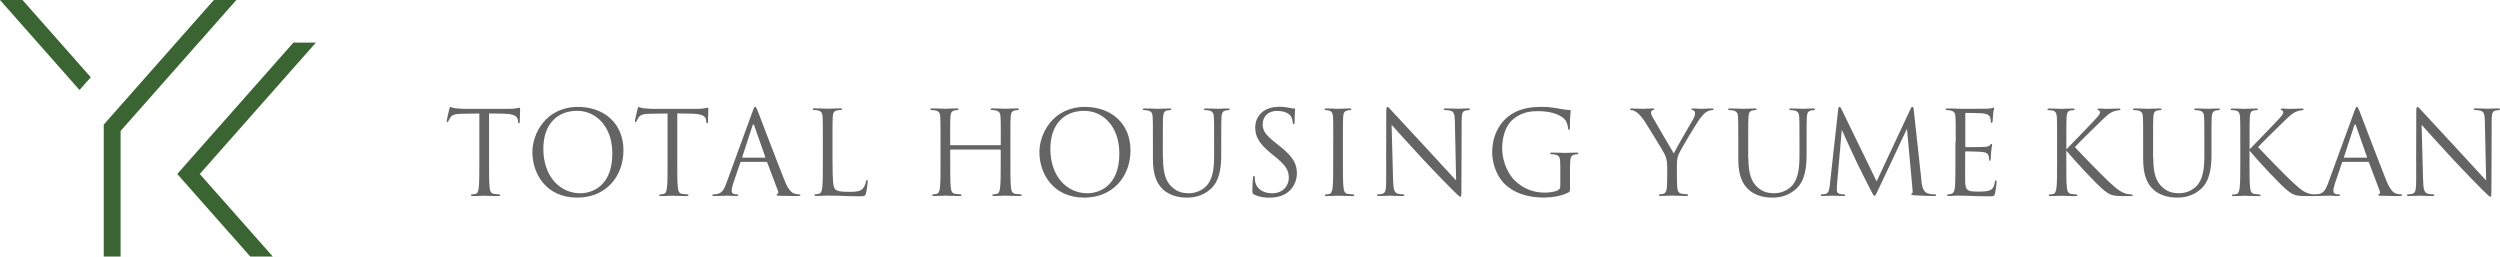 <?xml version="1.0" encoding="UTF-8"?>
<svg id="_レイヤー_2" data-name="レイヤー 2" xmlns="http://www.w3.org/2000/svg" viewBox="0 0 420 43.1">
  <defs>
    <style>
      .cls-1 {
        fill: #646464;
      }

      .cls-2 {
        fill: #3a6432;
      }
    </style>
  </defs>
  <g id="_レイヤー_1-2" data-name="レイヤー 1">
    <g>
      <g>
        <polygon class="cls-2" points="0 0 13.36 15.12 15.25 12.98 3.78 0 0 0"/>
        <polygon class="cls-2" points="20.26 43.1 20.26 22 39.71 0 35.93 0 17.43 20.93 17.43 43.1 20.26 43.1"/>
        <polygon class="cls-2" points="45.83 43.1 33.56 29.23 53.07 7.16 49.29 7.16 29.78 29.23 42.05 43.1 45.83 43.1"/>
      </g>
      <g>
        <path class="cls-1" d="m82.16,27.29c0,1.87,0,3.4.1,4.22.06.56.17.99.76,1.07.27.04.7.08.87.08.12,0,.16.06.16.12,0,.1-.1.16-.31.16-1.07,0-2.29-.06-2.39-.06s-1.32.06-1.91.06c-.21,0-.31-.04-.31-.16,0-.06.04-.12.16-.12.17,0,.41-.04.58-.08.39-.08.49-.51.56-1.07.1-.82.1-2.35.1-4.22v-8.22c-.95.02-1.92.02-2.88.04-1.21.02-1.67.16-1.98.62-.21.33-.27.47-.33.6-.06.16-.12.19-.19.19-.06,0-.1-.06-.1-.17,0-.19.39-1.87.43-2.02.04-.12.12-.37.19-.37.14,0,.33.19.86.23.56.06,1.3.1,1.54.1h7.29c.62,0,1.07-.04,1.38-.1.29-.04.47-.1.54-.1.1,0,.1.12.1.23,0,.58-.06,1.92-.06,2.14,0,.17-.06.25-.14.25-.1,0-.14-.06-.16-.33,0-.08-.02-.14-.02-.21-.06-.58-.52-1.03-2.39-1.07-.82-.02-1.63-.02-2.45-.04v8.22Z"/>
        <path class="cls-1" d="m89.44,25.56c0-3.15,2.29-7.6,7.66-7.6,4.37,0,7.64,2.76,7.64,7.29s-3.07,7.95-7.76,7.95c-5.33,0-7.54-4.14-7.54-7.64Zm13.43.23c0-4.67-2.84-7.17-5.91-7.17-3.25,0-5.68,2.14-5.68,6.4,0,4.53,2.72,7.45,6.22,7.45,1.75,0,5.37-1.01,5.37-6.67Z"/>
        <path class="cls-1" d="m113.78,27.29c0,1.87,0,3.4.1,4.22.06.56.17.99.76,1.07.27.04.7.08.87.08.12,0,.16.06.16.12,0,.1-.1.16-.31.16-1.07,0-2.29-.06-2.39-.06s-1.32.06-1.91.06c-.21,0-.31-.04-.31-.16,0-.06.04-.12.16-.12.17,0,.41-.04.58-.08.39-.08.49-.51.56-1.07.1-.82.1-2.35.1-4.22v-8.22c-.95.02-1.92.02-2.88.04-1.21.02-1.67.16-1.98.62-.21.33-.27.47-.33.6-.06.16-.12.19-.19.19-.06,0-.1-.06-.1-.17,0-.19.39-1.87.43-2.02.04-.12.12-.37.19-.37.14,0,.33.19.86.23.56.06,1.3.1,1.54.1h7.29c.62,0,1.07-.04,1.38-.1.29-.04.47-.1.54-.1.1,0,.1.12.1.23,0,.58-.06,1.92-.06,2.14,0,.17-.06.25-.14.25-.1,0-.14-.06-.16-.33,0-.08-.02-.14-.02-.21-.06-.58-.52-1.03-2.39-1.07-.82-.02-1.63-.02-2.45-.04v8.22Z"/>
        <path class="cls-1" d="m124.55,27.19c-.1,0-.16.06-.19.16l-1.17,3.44c-.17.49-.27.95-.27,1.3,0,.39.37.56.7.56h.17c.19,0,.25.04.25.12,0,.12-.17.16-.35.16-.47,0-1.24-.06-1.46-.06s-1.28.06-2.2.06c-.25,0-.37-.04-.37-.16,0-.08.1-.12.27-.12.14,0,.31-.02.47-.04.89-.12,1.28-.86,1.63-1.83l4.41-12.07c.23-.64.31-.76.43-.76s.19.1.43.7c.29.74,3.34,8.77,4.53,11.72.7,1.73,1.26,2.04,1.67,2.16.29.1.6.12.76.12.12,0,.21.02.21.12,0,.12-.17.16-.39.16-.29,0-1.71,0-3.05-.04-.37-.02-.58-.02-.58-.14,0-.08.06-.12.14-.14.12-.04.23-.21.12-.52l-1.81-4.78c-.04-.08-.08-.12-.17-.12h-4.18Zm3.93-.7c.1,0,.1-.06.08-.14l-1.85-5.25c-.1-.29-.19-.29-.29,0l-1.71,5.25c-.04.1,0,.14.06.14h3.71Z"/>
        <path class="cls-1" d="m139.87,27.33c0,2.86.08,4.1.43,4.45.31.31.82.45,2.33.45,1.03,0,1.89-.02,2.35-.58.25-.31.45-.8.51-1.17.02-.16.06-.25.17-.25.1,0,.12.08.12.29s-.14,1.38-.29,1.94c-.14.45-.19.52-1.22.52-1.67,0-3.32-.12-5.21-.12-.6,0-1.19.06-1.91.06-.21,0-.31-.04-.31-.16,0-.06.04-.12.16-.12.17,0,.41-.04.58-.08.39-.08.49-.51.56-1.07.1-.82.1-2.35.1-4.22v-3.42c0-3.03,0-3.58-.04-4.2-.04-.66-.19-.97-.84-1.11-.16-.04-.49-.06-.66-.06-.08,0-.16-.04-.16-.12,0-.12.1-.16.31-.16.87,0,2.1.06,2.2.06s1.52-.06,2.1-.06c.21,0,.31.04.31.16,0,.08-.08.12-.16.12-.14,0-.41.02-.64.06-.56.1-.72.43-.76,1.11-.04.62-.04,1.17-.04,4.2v3.46Z"/>
        <path class="cls-1" d="m168.01,24.39c.06,0,.12-.02.12-.12v-.41c0-3.03,0-3.58-.04-4.2-.04-.66-.19-.97-.84-1.11-.16-.04-.49-.06-.66-.06-.08,0-.16-.04-.16-.12,0-.12.1-.16.31-.16.87,0,2.1.06,2.2.06s1.32-.06,1.91-.06c.21,0,.31.04.31.16,0,.08-.08.12-.16.12-.14,0-.25.02-.49.06-.52.1-.68.43-.72,1.11-.04.62-.04,1.17-.04,4.2v3.42c0,1.87,0,3.4.1,4.22.06.56.17.99.76,1.07.27.04.7.08.87.08.12,0,.16.06.16.12,0,.1-.1.16-.31.16-1.07,0-2.29-.06-2.39-.06s-1.32.06-1.91.06c-.21,0-.31-.04-.31-.16,0-.06.04-.12.16-.12.17,0,.41-.04.58-.08.39-.08.49-.51.56-1.07.1-.82.1-2.35.1-4.22v-2.04c0-.08-.06-.12-.12-.12h-8.24c-.06,0-.12.02-.12.12v2.04c0,1.87,0,3.4.1,4.22.06.56.17.99.76,1.07.27.04.7.08.87.08.12,0,.16.06.16.12,0,.1-.1.16-.31.16-1.07,0-2.29-.06-2.39-.06s-1.32.06-1.91.06c-.21,0-.31-.04-.31-.16,0-.06.04-.12.16-.12.17,0,.41-.04.58-.08.39-.08.49-.51.56-1.07.1-.82.1-2.35.1-4.22v-3.42c0-3.03,0-3.58-.04-4.2-.04-.66-.19-.97-.84-1.11-.16-.04-.49-.06-.66-.06-.08,0-.16-.04-.16-.12,0-.12.1-.16.31-.16.87,0,2.1.06,2.2.06s1.32-.06,1.91-.06c.21,0,.31.04.31.16,0,.08-.08.12-.16.12-.14,0-.25.02-.49.06-.52.1-.68.43-.72,1.11-.04.62-.04,1.17-.04,4.2v.41c0,.1.06.12.12.12h8.24Z"/>
        <path class="cls-1" d="m174.62,25.56c0-3.15,2.29-7.6,7.66-7.6,4.37,0,7.64,2.76,7.64,7.29s-3.07,7.95-7.76,7.95c-5.33,0-7.54-4.14-7.54-7.64Zm13.43.23c0-4.67-2.84-7.17-5.91-7.17-3.25,0-5.68,2.14-5.68,6.4,0,4.53,2.72,7.45,6.22,7.45,1.75,0,5.37-1.01,5.37-6.67Z"/>
        <path class="cls-1" d="m195.39,26.59c0,2.8.62,4,1.46,4.8.95.89,1.83,1.07,2.94,1.07,1.19,0,2.35-.56,3.05-1.4.89-1.11,1.13-2.76,1.13-4.76v-2.43c0-3.03,0-3.58-.04-4.2-.04-.66-.19-.97-.84-1.11-.16-.04-.49-.06-.66-.06-.08,0-.16-.04-.16-.12,0-.12.1-.16.31-.16.87,0,1.94.06,2.06.06.14,0,1.05-.06,1.63-.06.21,0,.31.04.31.16,0,.08-.08.12-.16.12-.14,0-.25.02-.49.06-.52.12-.68.43-.72,1.11-.04.62-.04,1.17-.04,4.2v2.08c0,2.1-.23,4.43-1.79,5.81-1.4,1.24-2.86,1.44-4,1.44-.66,0-2.62-.08-4-1.38-.95-.91-1.69-2.27-1.69-5.11v-2.84c0-3.03,0-3.58-.04-4.2-.04-.66-.19-.97-.84-1.11-.16-.04-.49-.06-.66-.06-.08,0-.16-.04-.16-.12,0-.12.1-.16.31-.16.87,0,2.06.06,2.24.06s1.34-.06,1.92-.06c.21,0,.31.04.31.16,0,.08-.08.12-.16.12-.14,0-.25.02-.49.06-.52.08-.68.43-.72,1.11-.04.62-.04,1.17-.04,4.2v2.72Z"/>
        <path class="cls-1" d="m210.69,32.67c-.27-.14-.29-.21-.29-.74,0-.97.08-1.75.1-2.06.02-.21.06-.31.16-.31.12,0,.14.06.14.21,0,.17,0,.45.06.72.29,1.44,1.57,1.98,2.88,1.98,1.87,0,2.78-1.34,2.78-2.59,0-1.34-.56-2.12-2.24-3.5l-.87-.72c-2.06-1.69-2.53-2.9-2.53-4.22,0-2.08,1.56-3.5,4.02-3.5.76,0,1.32.08,1.81.19.37.08.52.1.68.1s.19.04.19.14-.08.74-.08,2.06c0,.31-.04.45-.14.45-.12,0-.14-.1-.16-.25-.02-.23-.14-.76-.25-.97s-.64-1.03-2.43-1.03c-1.34,0-2.39.84-2.39,2.26,0,1.11.51,1.81,2.37,3.27l.54.43c2.29,1.81,2.84,3.01,2.84,4.57,0,.8-.31,2.27-1.65,3.23-.84.58-1.89.82-2.94.82-.91,0-1.81-.14-2.61-.52Z"/>
        <path class="cls-1" d="m223.99,23.87c0-3.03,0-3.58-.04-4.2-.04-.66-.23-.99-.66-1.09-.21-.06-.47-.08-.6-.08-.08,0-.16-.04-.16-.12,0-.12.1-.16.31-.16.64,0,1.87.06,1.96.06s1.32-.06,1.91-.06c.21,0,.31.04.31.16,0,.08-.08.12-.16.12-.14,0-.25.02-.49.06-.52.1-.68.43-.72,1.11-.04.62-.04,1.17-.04,4.2v3.42c0,1.87,0,3.4.1,4.22.06.56.17.99.76,1.07.27.04.68.08.8.08.17,0,.23.06.23.12,0,.1-.08.16-.29.16-1.07,0-2.31-.06-2.41-.06s-1.32.06-1.91.06c-.21,0-.31-.04-.31-.16,0-.06.04-.12.21-.12.12,0,.33-.02.51-.06.39-.08.51-.52.58-1.09.1-.82.1-2.35.1-4.22v-3.42Z"/>
        <path class="cls-1" d="m232.87,27.19c0-7.02.04-4.49.02-8.26,0-.76.06-.97.21-.97s.49.43.68.62c.29.33,3.19,3.46,6.18,6.67,1.92,2.06,4.04,4.43,4.67,5.07l-.21-9.88c-.02-1.26-.16-1.69-.76-1.85-.35-.08-.66-.1-.84-.1-.21,0-.27-.06-.27-.14,0-.12.16-.14.39-.14.87,0,1.81.06,2.02.06s.86-.06,1.65-.06c.21,0,.35.02.35.14,0,.08-.08.12-.21.14-.16.02-.27.04-.51.08-.54.12-.68.41-.68,1.75l-.04,11.35c0,1.28-.04,1.38-.17,1.38-.16,0-.39-.21-1.42-1.24-.21-.19-3.01-3.05-5.07-5.27-2.26-2.43-4.45-4.88-5.07-5.58l.25,9.31c.04,1.59.23,2.1.76,2.26.37.1.8.12.97.12.1,0,.16.04.16.12,0,.12-.12.16-.35.16-1.11,0-1.89-.06-2.06-.06s-.99.06-1.87.06c-.19,0-.31-.02-.31-.16,0-.08.06-.12.16-.12.16,0,.51-.02.8-.12.49-.14.58-.7.58-2.47v-2.88Z"/>
        <path class="cls-1" d="m263.77,31.27c0,.87-.02.91-.25,1.05-1.24.66-2.99.87-4.12.87-1.48,0-4.24-.19-6.4-2.08-1.19-1.03-2.31-3.11-2.31-5.54,0-3.11,1.52-5.31,3.25-6.4,1.75-1.09,3.67-1.22,5.17-1.22,1.22,0,2.61.25,2.97.33.41.1,1.09.17,1.57.19.19.02.23.1.23.17,0,.27-.14.82-.14,2.76,0,.31-.04.41-.17.41-.1,0-.12-.12-.14-.29-.02-.27-.12-.82-.41-1.28-.49-.74-2.06-1.57-4.57-1.57-1.22,0-2.68.12-4.16,1.28-1.13.89-1.92,2.66-1.92,4.94,0,2.74,1.38,4.72,2.06,5.39,1.54,1.5,3.3,2.08,5.09,2.08.7,0,1.71-.12,2.22-.41.25-.14.39-.35.39-.68v-3.3c0-1.57-.1-1.79-.87-2-.16-.04-.49-.06-.66-.06-.08,0-.16-.04-.16-.12,0-.12.1-.16.31-.16.87,0,2.1.06,2.2.06s1.32-.06,1.91-.06c.21,0,.31.04.31.16,0,.08-.08.12-.16.12-.14,0-.25.02-.49.06-.52.1-.68.43-.72,1.11-.04.62-.04,1.21-.04,2.02v2.18Z"/>
        <path class="cls-1" d="m280.08,27.89c0-1.05-.19-1.48-.45-2.04-.14-.31-2.74-4.59-3.42-5.6-.49-.72-.97-1.21-1.32-1.44-.29-.19-.66-.31-.84-.31-.1,0-.19-.04-.19-.14,0-.08.08-.14.25-.14.37,0,1.83.06,1.92.06.14,0,.87-.06,1.63-.06.21,0,.25.06.25.14s-.12.1-.29.17c-.16.08-.25.19-.25.35,0,.23.1.47.25.76.31.56,3.23,5.58,3.58,6.14.37-.82,2.84-5.07,3.23-5.72.25-.41.33-.74.33-.99,0-.27-.08-.49-.31-.54-.17-.06-.29-.1-.29-.19,0-.08.12-.12.31-.12.51,0,1.13.06,1.28.06.12,0,1.52-.06,1.89-.06.14,0,.25.04.25.12,0,.1-.1.16-.25.16-.21,0-.58.08-.89.27-.39.23-.6.47-1.03.99-.64.78-3.36,5.35-3.71,6.18-.29.7-.29,1.3-.29,1.94v1.67c0,.31,0,1.13.06,1.94.04.56.21.99.8,1.07.27.04.7.08.87.08.12,0,.16.06.16.12,0,.1-.1.16-.31.16-1.07,0-2.29-.06-2.39-.06s-1.32.06-1.91.06c-.21,0-.31-.04-.31-.16,0-.06.04-.12.16-.12.17,0,.41-.04.58-.08.39-.08.56-.51.6-1.07.06-.82.06-1.63.06-1.94v-1.67Z"/>
        <path class="cls-1" d="m293.73,26.59c0,2.8.62,4,1.46,4.8.95.89,1.83,1.07,2.94,1.07,1.19,0,2.35-.56,3.05-1.4.89-1.11,1.13-2.76,1.13-4.76v-2.43c0-3.03,0-3.58-.04-4.2-.04-.66-.19-.97-.84-1.11-.16-.04-.49-.06-.66-.06-.08,0-.16-.04-.16-.12,0-.12.1-.16.31-.16.87,0,1.94.06,2.06.06.14,0,1.05-.06,1.63-.06.21,0,.31.04.31.16,0,.08-.08.12-.16.12-.14,0-.25.02-.49.06-.52.12-.68.43-.72,1.11-.04.62-.04,1.17-.04,4.2v2.08c0,2.1-.23,4.43-1.79,5.81-1.4,1.24-2.86,1.44-4,1.44-.66,0-2.62-.08-4-1.38-.95-.91-1.69-2.27-1.69-5.11v-2.84c0-3.03,0-3.58-.04-4.2-.04-.66-.19-.97-.84-1.11-.16-.04-.49-.06-.66-.06-.08,0-.16-.04-.16-.12,0-.12.1-.16.31-.16.87,0,2.06.06,2.24.06s1.34-.06,1.92-.06c.21,0,.31.04.31.16,0,.08-.08.12-.16.12-.14,0-.25.02-.49.06-.52.08-.68.43-.72,1.11-.04.62-.04,1.17-.04,4.2v2.72Z"/>
        <path class="cls-1" d="m322.8,30.42c.08.7.21,1.79,1.05,2.06.56.17,1.01.17,1.21.17.1,0,.21.02.21.12,0,.12-.06.16-.29.16-.43,0-2.64-.06-3.36-.12-.45-.04-.54-.1-.54-.19,0-.08.04-.1.14-.14.14-.06.12-.35.08-.7l-.93-10.15-4.82,10.23c-.41.86-.47,1.03-.64,1.03-.14,0-.23-.19-.6-.89-.51-.95-2.18-4.32-2.27-4.51-.17-.35-2.41-5.15-2.62-5.68l-.8,9.16c-.02.31-.04.58-.04.91,0,.49.23.64.52.7.33.08.58.08.7.08s.19.04.19.1c0,.14-.1.17-.29.17-.72,0-1.71-.06-1.87-.06-.17,0-1.11.06-1.63.06-.19,0-.33-.02-.33-.16,0-.08.1-.12.19-.12.16,0,.29,0,.58-.06.64-.12.68-.82.78-1.61l1.4-12.64c.02-.21.1-.39.21-.39s.19.08.29.29l5.95,12.23,5.72-12.21c.08-.17.16-.31.29-.31s.19.16.23.52l1.3,11.94Z"/>
        <path class="cls-1" d="m328.56,23.87c0-3.03,0-3.58-.04-4.2-.04-.66-.19-.97-.84-1.11-.14-.04-.39-.04-.56-.06-.14-.02-.25-.04-.25-.12,0-.12.1-.16.31-.16.45,0,.97,0,2.2.06.14,0,4,0,4.45-.02.43-.02.78-.06.89-.12s.16-.08.21-.08.08.08.08.17c0,.14-.12.37-.16.91-.02.29-.04.66-.08,1.17-.02.19-.08.33-.16.33-.12,0-.16-.1-.16-.25,0-.25-.04-.49-.1-.64-.14-.45-.54-.64-1.4-.72-.33-.04-2.45-.06-2.66-.06-.08,0-.12.06-.12.19v5.37c0,.14.02.19.12.19.25,0,2.64,0,3.09-.04.52-.04.78-.1.97-.33.1-.12.16-.19.23-.19.06,0,.1.04.1.16s-.1.45-.16,1.09c-.06.6-.06,1.05-.08,1.32-.02.19-.06.29-.14.29-.12,0-.14-.16-.14-.31,0-.17-.02-.37-.08-.54-.08-.29-.31-.56-1.01-.64-.52-.06-2.45-.1-2.78-.1-.1,0-.14.06-.14.14v1.71c0,.66-.02,2.92,0,3.32.04.8.16,1.22.64,1.42.33.14.86.17,1.61.17.58,0,1.22-.02,1.75-.17.62-.19.84-.6.99-1.44.04-.21.08-.29.17-.29.12,0,.12.16.12.29,0,.16-.16,1.48-.25,1.89-.14.51-.29.51-1.05.51-1.44,0-2.08-.04-2.84-.06-.78-.02-1.67-.06-2.43-.06-.47,0-.93.08-1.44.06-.21,0-.31-.04-.31-.16,0-.06.1-.1.21-.12.19-.02.31-.02.45-.06.41-.1.66-.37.7-1.83.02-.76.04-1.75.04-3.48v-3.42Z"/>
        <path class="cls-1" d="m347.13,25.11c.6-.58,3.25-3.36,4.43-4.59,1.17-1.21,1.24-1.4,1.24-1.63,0-.16-.1-.31-.25-.37-.14-.06-.17-.1-.17-.17s.12-.12.29-.12c.56,0,.51.06,1.17.06.6,0,1.75-.06,2.06-.06.27,0,.33.06.33.14s-.04.12-.21.14c-.37.04-.72.12-.99.23-.49.19-.86.43-2.02,1.56-1.71,1.65-3.93,3.85-4.43,4.41,1.22,1.34,4.76,4.94,5.68,5.79,1.59,1.5,2.27,1.92,3.21,2.1.17.04.37.06.56.06.16,0,.27.04.27.14s-.08.14-.29.14h-1.44c-1.69,0-2.14-.21-3.05-.93-1.17-.91-4.67-4.67-6.38-6.71v2c0,1.87,0,3.4.1,4.22.06.56.17.99.76,1.07.27.04.66.08.78.08.17,0,.23.08.23.14,0,.1-.08.14-.29.14-1.07,0-2.29-.06-2.39-.06s-1.24.06-1.83.06c-.21,0-.31-.02-.31-.14,0-.06.04-.14.21-.14.12,0,.33-.02.51-.06.39-.08.51-.52.58-1.09.1-.82.1-2.35.1-4.22v-3.42c0-3.03,0-3.58-.04-4.2-.04-.66-.23-.99-.66-1.09-.21-.06-.56-.08-.7-.08-.16,0-.21-.04-.21-.12,0-.12.1-.16.31-.16.64,0,1.94.06,2.04.06s1.32-.06,1.91-.06c.21,0,.31.04.31.14,0,.08-.04.12-.21.14-.21.02-.23.02-.43.04-.52.06-.68.45-.72,1.13-.04.62-.04,1.17-.04,4.2v1.24Z"/>
        <path class="cls-1" d="m361.75,26.59c0,2.8.62,4,1.46,4.8.95.89,1.83,1.07,2.94,1.07,1.19,0,2.35-.56,3.05-1.4.89-1.11,1.13-2.76,1.13-4.76v-2.43c0-3.03,0-3.58-.04-4.2-.04-.66-.19-.97-.84-1.11-.16-.04-.49-.06-.66-.06-.08,0-.16-.04-.16-.12,0-.12.1-.16.31-.16.87,0,1.94.06,2.06.06.14,0,1.05-.06,1.63-.06.21,0,.31.04.31.16,0,.08-.08.12-.16.12-.14,0-.25.02-.49.06-.52.12-.68.43-.72,1.11-.04.62-.04,1.17-.04,4.2v2.08c0,2.1-.23,4.43-1.79,5.81-1.4,1.24-2.86,1.44-4,1.44-.66,0-2.62-.08-4-1.38-.95-.91-1.69-2.27-1.69-5.11v-2.84c0-3.03,0-3.58-.04-4.2-.04-.66-.19-.97-.84-1.11-.16-.04-.49-.06-.66-.06-.08,0-.16-.04-.16-.12,0-.12.1-.16.31-.16.87,0,2.06.06,2.24.06s1.34-.06,1.92-.06c.21,0,.31.04.31.16,0,.08-.08.12-.16.12-.14,0-.25.02-.49.06-.52.08-.68.43-.72,1.11-.04.62-.04,1.17-.04,4.2v2.72Z"/>
        <path class="cls-1" d="m377.91,25.11c.6-.58,3.25-3.36,4.43-4.59,1.17-1.21,1.24-1.4,1.24-1.63,0-.16-.1-.31-.25-.37-.14-.06-.17-.1-.17-.17s.12-.12.29-.12c.56,0,.51.06,1.17.06.6,0,1.75-.06,2.06-.06.27,0,.33.06.33.14s-.04.12-.21.14c-.37.04-.72.12-.99.23-.49.19-.86.43-2.02,1.56-1.71,1.65-3.93,3.85-4.43,4.41,1.22,1.34,4.76,4.94,5.68,5.79,1.59,1.5,2.27,1.92,3.21,2.1.17.04.37.06.56.06.16,0,.27.04.27.14s-.08.14-.29.14h-1.44c-1.69,0-2.14-.21-3.05-.93-1.17-.91-4.67-4.67-6.38-6.71v2c0,1.87,0,3.4.1,4.22.06.56.17.99.76,1.07.27.04.66.08.78.08.17,0,.23.08.23.14,0,.1-.08.14-.29.14-1.07,0-2.29-.06-2.39-.06s-1.24.06-1.83.06c-.21,0-.31-.02-.31-.14,0-.06.04-.14.21-.14.12,0,.33-.02.51-.06.39-.08.51-.52.58-1.09.1-.82.1-2.35.1-4.22v-3.42c0-3.03,0-3.58-.04-4.2-.04-.66-.23-.99-.66-1.09-.21-.06-.56-.08-.7-.08-.16,0-.21-.04-.21-.12,0-.12.1-.16.31-.16.64,0,1.94.06,2.04.06s1.32-.06,1.91-.06c.21,0,.31.04.31.14,0,.08-.04.12-.21.14-.21.02-.23.02-.43.04-.52.06-.68.45-.72,1.13-.04.62-.04,1.17-.04,4.2v1.24Z"/>
        <path class="cls-1" d="m393.64,27.19c-.1,0-.16.06-.19.16l-1.17,3.44c-.17.49-.27.95-.27,1.3,0,.39.37.56.7.56h.17c.19,0,.25.04.25.12,0,.12-.17.16-.35.16-.47,0-1.24-.06-1.46-.06s-1.28.06-2.2.06c-.25,0-.37-.04-.37-.16,0-.08.1-.12.27-.12.14,0,.31-.02.47-.04.89-.12,1.28-.86,1.63-1.83l4.41-12.07c.23-.64.31-.76.43-.76s.19.1.43.7c.29.74,3.34,8.77,4.53,11.72.7,1.73,1.26,2.04,1.67,2.16.29.1.6.12.76.12.12,0,.21.02.21.12,0,.12-.17.16-.39.16-.29,0-1.71,0-3.05-.04-.37-.02-.58-.02-.58-.14,0-.08.06-.12.14-.14.12-.04.23-.21.12-.52l-1.81-4.78c-.04-.08-.08-.12-.17-.12h-4.18Zm3.93-.7c.1,0,.1-.06.08-.14l-1.85-5.25c-.1-.29-.19-.29-.29,0l-1.71,5.25c-.04.1,0,.14.06.14h3.71Z"/>
        <path class="cls-1" d="m405.91,27.19c0-7.02.04-4.49.02-8.26,0-.76.06-.97.21-.97s.49.43.68.62c.29.33,3.19,3.46,6.18,6.67,1.92,2.06,4.04,4.43,4.67,5.07l-.21-9.88c-.02-1.26-.16-1.69-.76-1.85-.35-.08-.66-.1-.84-.1-.21,0-.27-.06-.27-.14,0-.12.16-.14.39-.14.87,0,1.81.06,2.02.06s.86-.06,1.65-.06c.21,0,.35.02.35.14,0,.08-.08.12-.21.14-.16.02-.27.04-.51.08-.54.12-.68.41-.68,1.75l-.04,11.35c0,1.28-.04,1.38-.17,1.38-.16,0-.39-.21-1.42-1.24-.21-.19-3.01-3.05-5.07-5.27-2.26-2.43-4.45-4.88-5.07-5.58l.25,9.31c.04,1.59.23,2.1.76,2.26.37.1.8.12.97.12.1,0,.16.04.16.12,0,.12-.12.16-.35.16-1.11,0-1.89-.06-2.06-.06s-.99.06-1.87.06c-.19,0-.31-.02-.31-.16,0-.08.06-.12.16-.12.16,0,.51-.02.8-.12.49-.14.58-.7.58-2.47v-2.88Z"/>
      </g>
    </g>
  </g>
</svg>